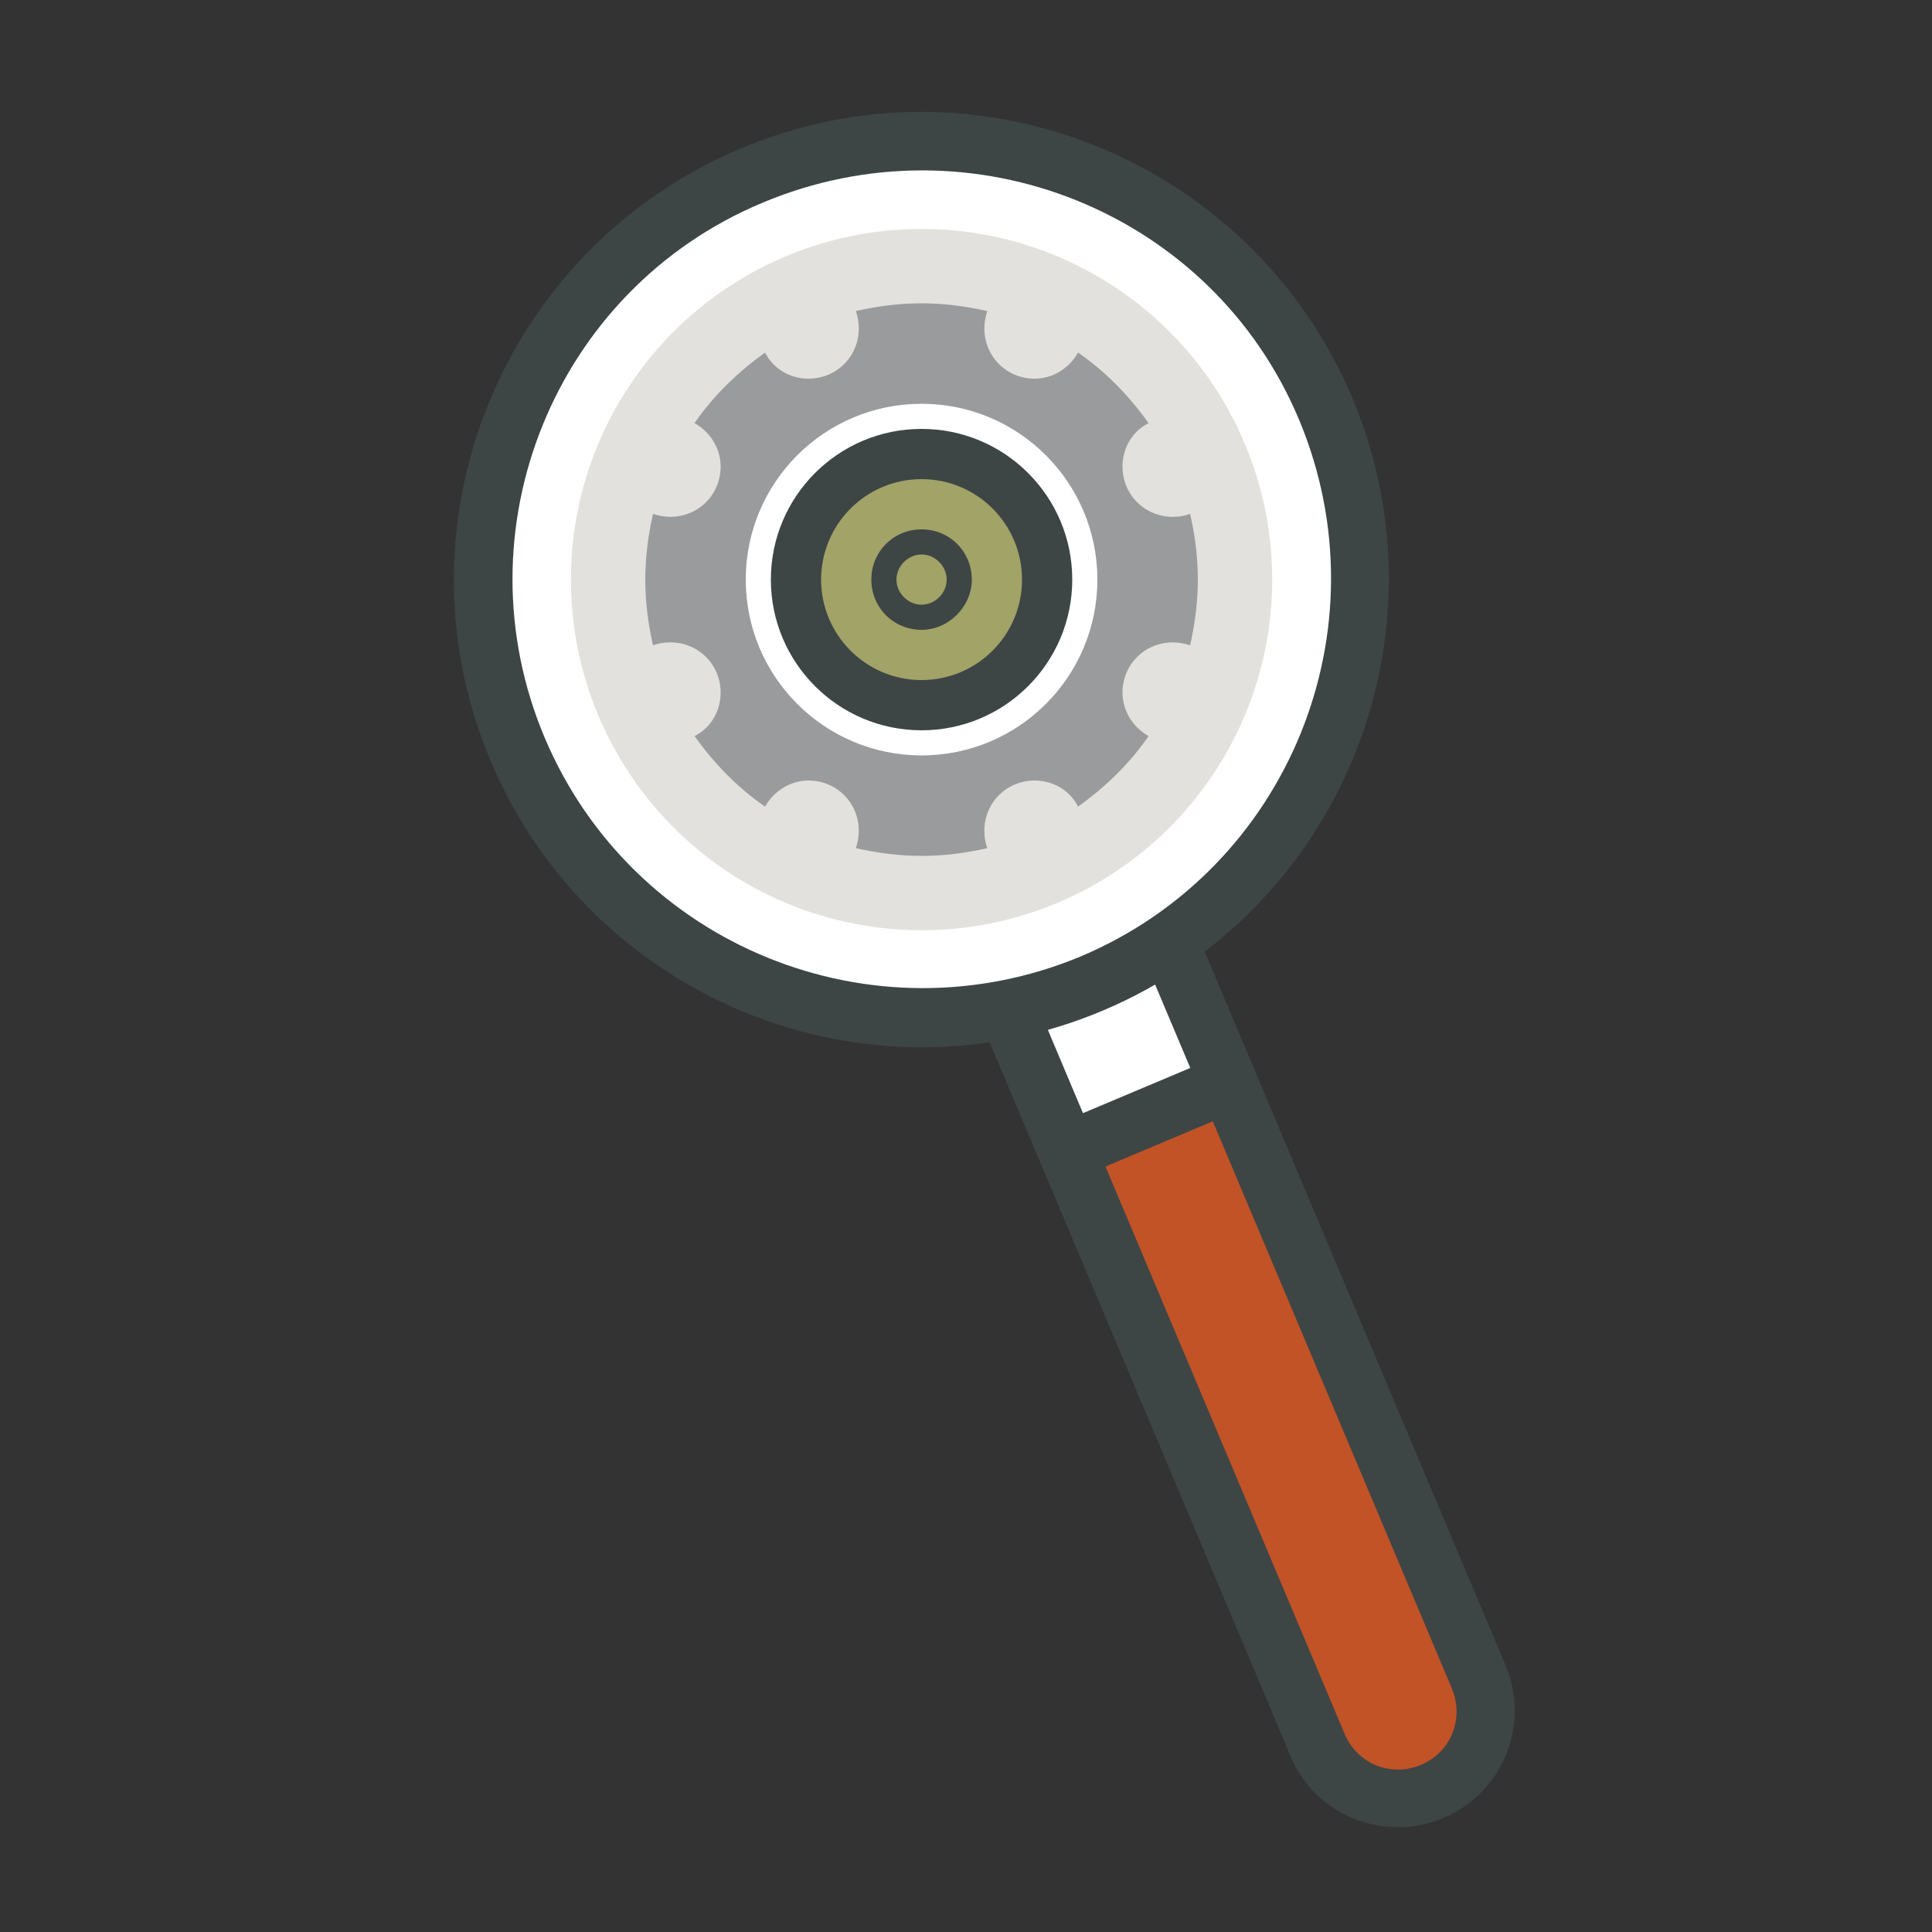 <?xml version="1.0" encoding="utf-8"?>
<!-- Generator: Adobe Illustrator 25.4.1, SVG Export Plug-In . SVG Version: 6.00 Build 0)  -->
<svg version="1.1" id="Layer_5" xmlns="http://www.w3.org/2000/svg" xmlns:xlink="http://www.w3.org/1999/xlink" x="0px" y="0px"
	 viewBox="0 0 200 200" style="enable-background:new 0 0 200 200;" xml:space="preserve">
<rect x="0" y="0" width="200" height="200" fill="#333333" stroke="none"/>
<style type="text/css">
	.st0{fill:#FFFFFF;}
	.st1{fill:#C25327;}
	.st2{fill:#3E4545;}
	.st3{fill:#E2E1DD;}
	.st4{fill:#9A9B9D;}
	.st5{fill:#A1A367;}
</style>
<g>
	<g>
		
			<rect x="106.9" y="101.2" transform="matrix(0.921 -0.388 0.388 0.921 -33.131 53.557)" class="st0" width="18.1" height="15.1"/>
	</g>
	<g>
		<path class="st1" d="M110.5,119.2l25.8,61.3c1.9,4.6,7.3,6.8,11.9,4.8c4.6-1.9,6.8-7.3,4.8-11.9l-25.8-61.3L110.5,119.2z"/>
	</g>
	<g>
		<path class="st2" d="M149.4,188.2c-6.1,2.6-13.3-0.3-15.8-6.4l-31.7-75.2l5.6-2.3l31.7,75.2c1.3,3.1,4.8,4.5,7.9,3.2
			s4.5-4.8,3.2-7.9l-31.7-75.2l5.6-2.3l31.7,75.2C158.4,178.5,155.6,185.6,149.4,188.2z"/>
	</g>
	<g>
		
			<rect x="109.8" y="112.7" transform="matrix(0.921 -0.388 0.388 0.921 -35.607 55.245)" class="st2" width="18.1" height="6"/>
	</g>
</g>
<g>
	<circle class="st0" cx="95.4" cy="60" r="45.4"/>
</g>
<g>
	<circle class="st3" cx="95.4" cy="60" r="36.3"/>
</g>
<g>
	<path class="st2" d="M114.2,104.6c-24.6,10.4-53-1.2-63.4-25.8s1.2-53,25.8-63.4c24.6-10.4,53,1.2,63.4,25.8
		C150.3,65.8,138.8,94.2,114.2,104.6z M78.9,21C57.4,30,47.3,54.9,56.4,76.4s33.9,31.6,55.5,22.6c21.5-9.1,31.6-33.9,22.6-55.5
		S100.5,11.9,78.9,21z"/>
</g>
<g>
	<g>
		<path class="st4" d="M116.2,71.7c0-2.9,2.3-5.2,5.2-5.2c0.6,0,1.2,0.1,1.8,0.3c0.5-2.2,0.8-4.5,0.8-6.8c0-2.4-0.3-4.6-0.8-6.8
			c-0.6,0.2-1.1,0.3-1.8,0.3c-2.9,0-5.2-2.3-5.2-5.2c0-2,1.1-3.7,2.7-4.5c-2-2.8-4.4-5.3-7.3-7.3c-0.9,1.6-2.6,2.7-4.5,2.7
			c-2.9,0-5.2-2.3-5.2-5.2c0-0.6,0.1-1.2,0.3-1.8c-2.2-0.5-4.5-0.8-6.8-0.8c-2.4,0-4.6,0.3-6.8,0.8c0.2,0.6,0.3,1.1,0.3,1.8
			c0,2.9-2.3,5.2-5.2,5.2c-2,0-3.7-1.1-4.5-2.7c-2.8,2-5.3,4.4-7.3,7.3c1.6,0.9,2.7,2.6,2.7,4.5c0,2.9-2.3,5.2-5.2,5.2
			c-0.6,0-1.2-0.1-1.8-0.3c-0.5,2.2-0.8,4.5-0.8,6.8c0,2.4,0.3,4.6,0.8,6.8c0.6-0.2,1.1-0.3,1.8-0.3c2.9,0,5.2,2.3,5.2,5.2
			c0,2-1.1,3.7-2.7,4.5c2,2.8,4.4,5.3,7.3,7.3c0.9-1.6,2.6-2.7,4.5-2.7c2.9,0,5.2,2.3,5.2,5.2c0,0.6-0.1,1.2-0.3,1.8
			c2.2,0.5,4.5,0.8,6.8,0.8c2.4,0,4.6-0.3,6.8-0.8c-0.2-0.6-0.3-1.1-0.3-1.8c0-2.9,2.3-5.2,5.2-5.2c2,0,3.7,1.1,4.5,2.7
			c2.8-2,5.3-4.4,7.3-7.3C117.3,75.3,116.2,73.6,116.2,71.7z"/>
	</g>
	<g>
		<circle class="st0" cx="95.4" cy="60" r="18.2"/>
	</g>
	<g>
		<circle class="st2" cx="95.4" cy="60" r="15.6"/>
	</g>
	<g>
		<circle class="st5" cx="95.4" cy="60" r="10.4"/>
	</g>
	<g>
		<path class="st2" d="M95.4,65.2c-2.9,0-5.2-2.3-5.2-5.2c0-2.9,2.3-5.2,5.2-5.2c2.9,0,5.2,2.3,5.2,5.2
			C100.6,62.8,98.2,65.2,95.4,65.2z M95.4,57.4c-1.4,0-2.6,1.2-2.6,2.6s1.2,2.6,2.6,2.6S98,61.4,98,60S96.8,57.4,95.4,57.4z"/>
	</g>
</g>
</svg>
